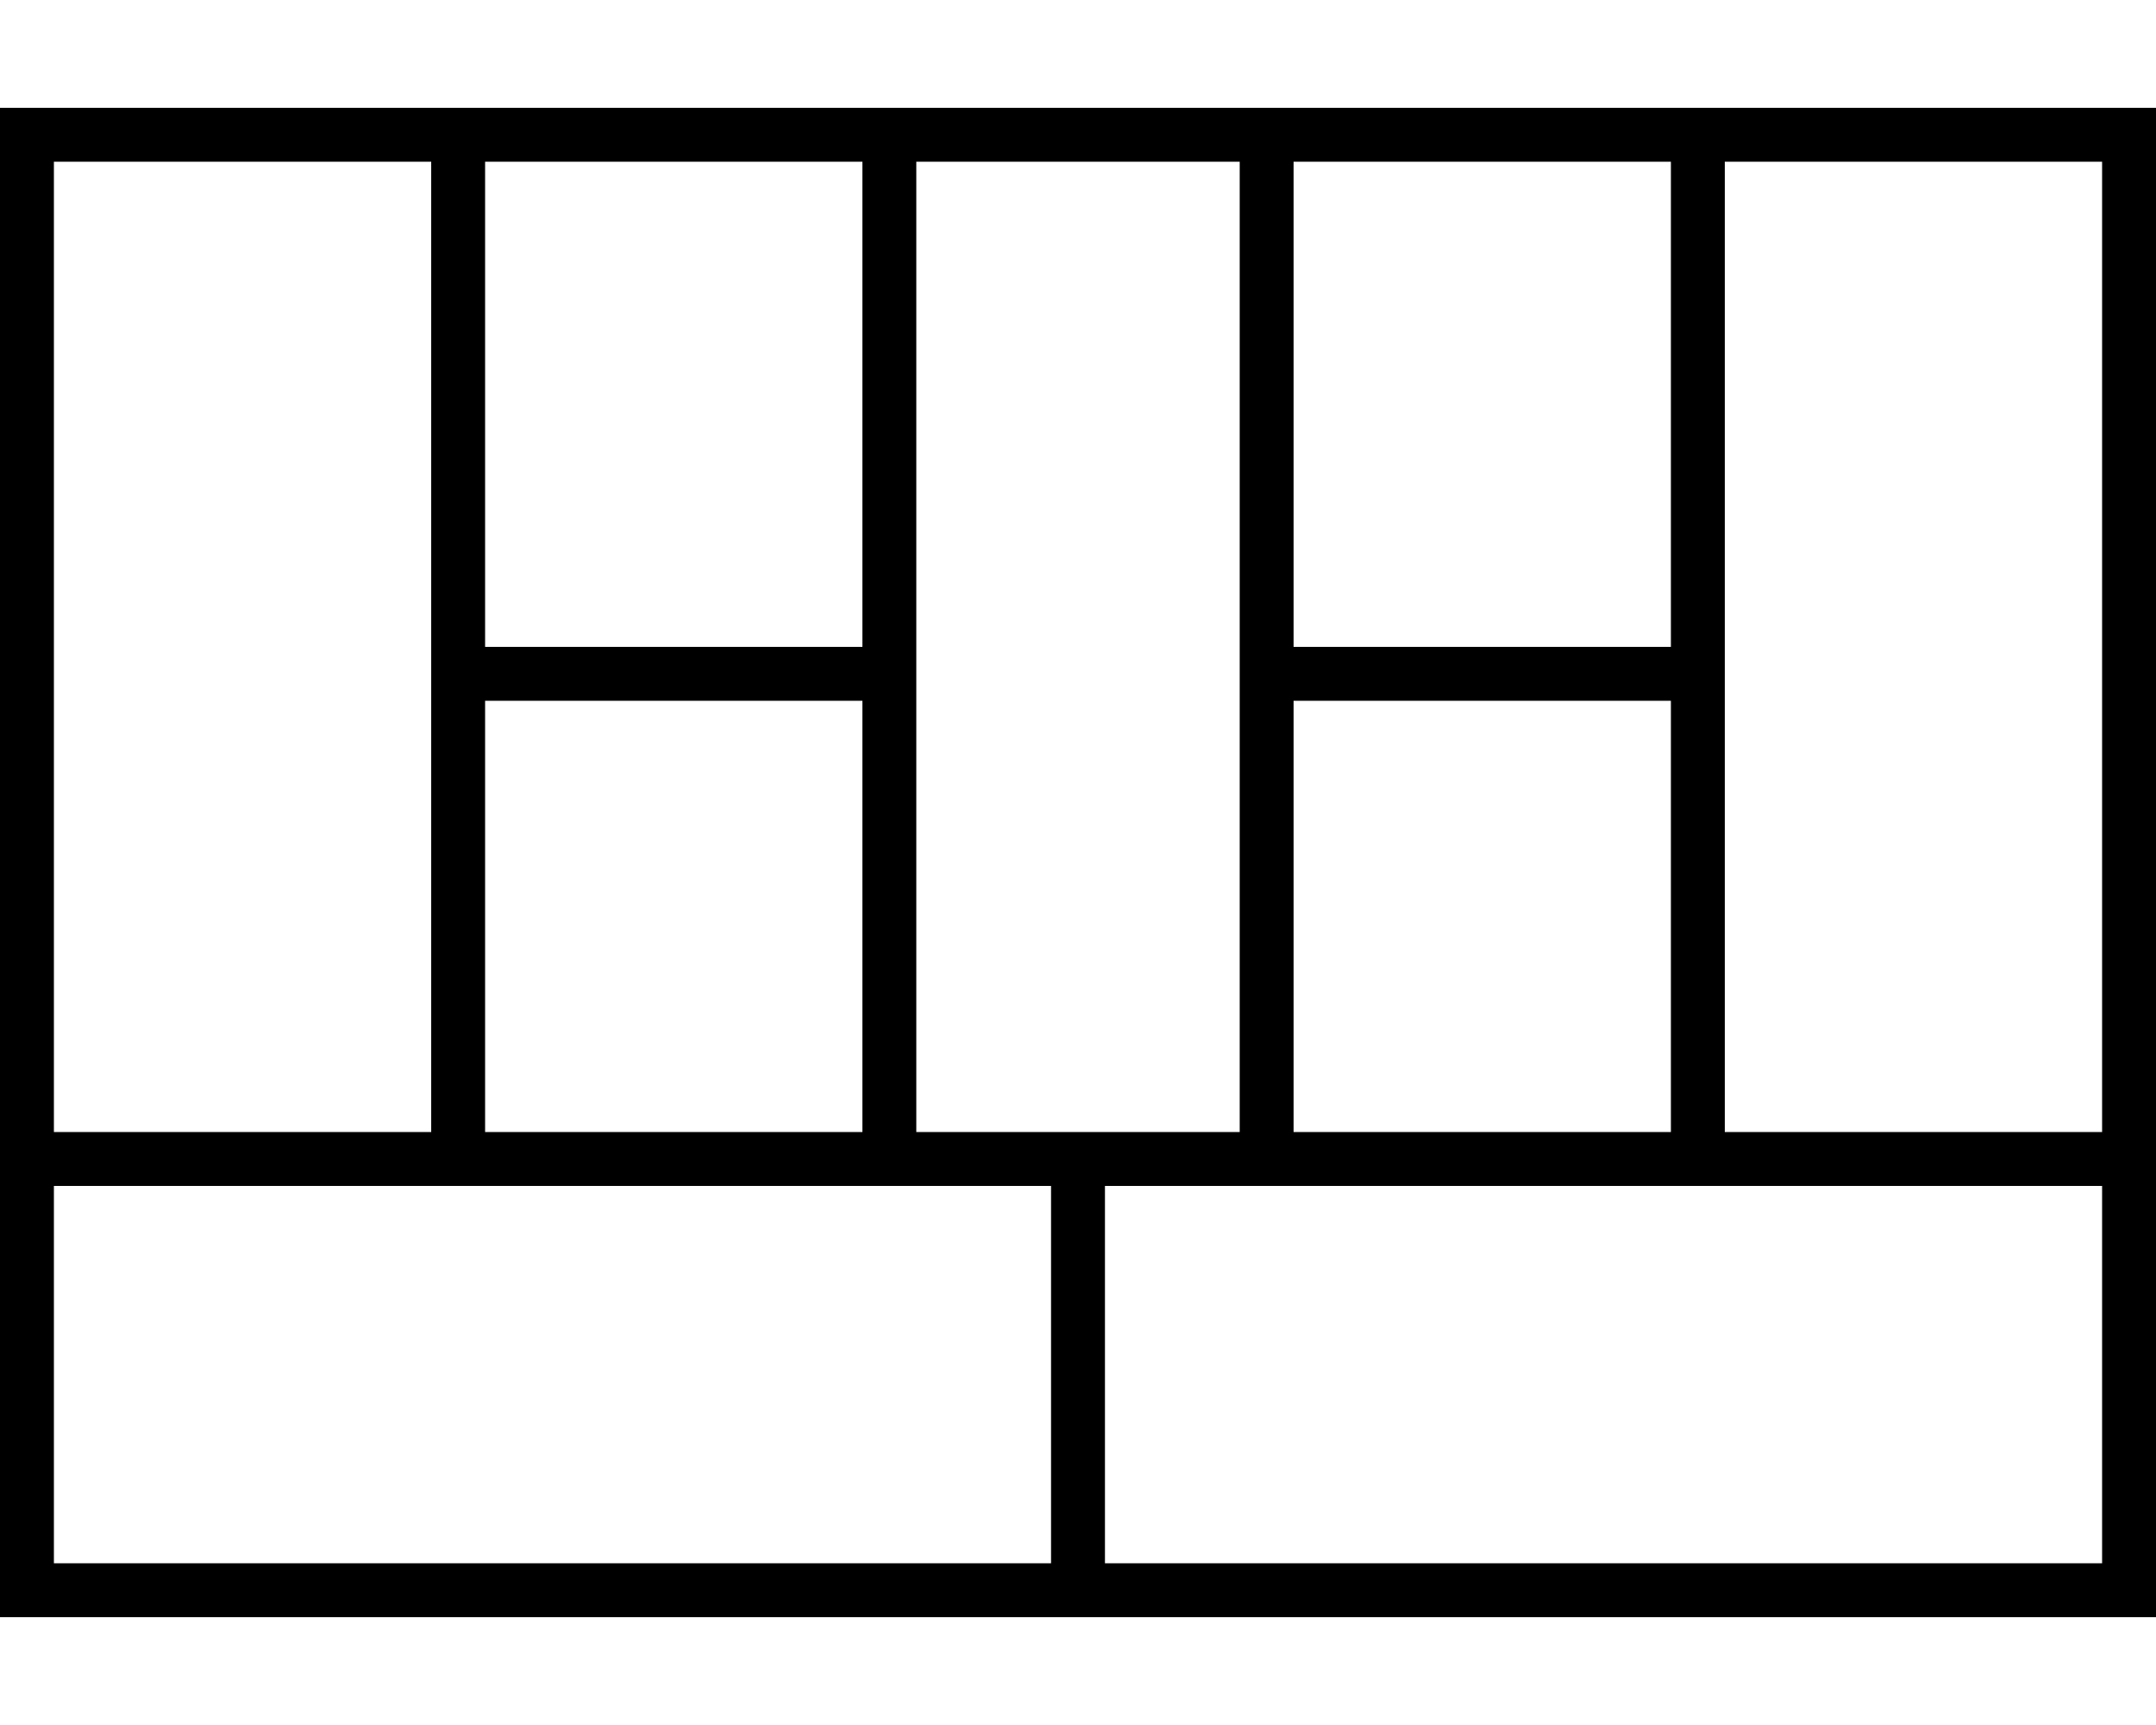 <svg xmlns="http://www.w3.org/2000/svg" viewBox="0 0 640 512"><!--! Font Awesome Pro 6.7.2 by @fontawesome - https://fontawesome.com License - https://fontawesome.com/license (Commercial License) Copyright 2024 Fonticons, Inc. --><path d="M512 48l0 288 112 0 0-288L512 48zm-16 0L384 48l0 144 112 0 0-144zM368 48l-96 0 0 288 96 0 0-288zM256 48L144 48l0 144 112 0 0-144zM128 48L16 48l0 288 112 0 0-288zM16 352l0 112 296 0 0-112L16 352zM328 464l296 0 0-112-296 0 0 112zM0 32l16 0 608 0 16 0 0 16 0 416 0 16-16 0L16 480 0 480l0-16L0 48 0 32zM256 336l0-128-112 0 0 128 112 0zM496 208l-112 0 0 128 112 0 0-128z"/></svg>